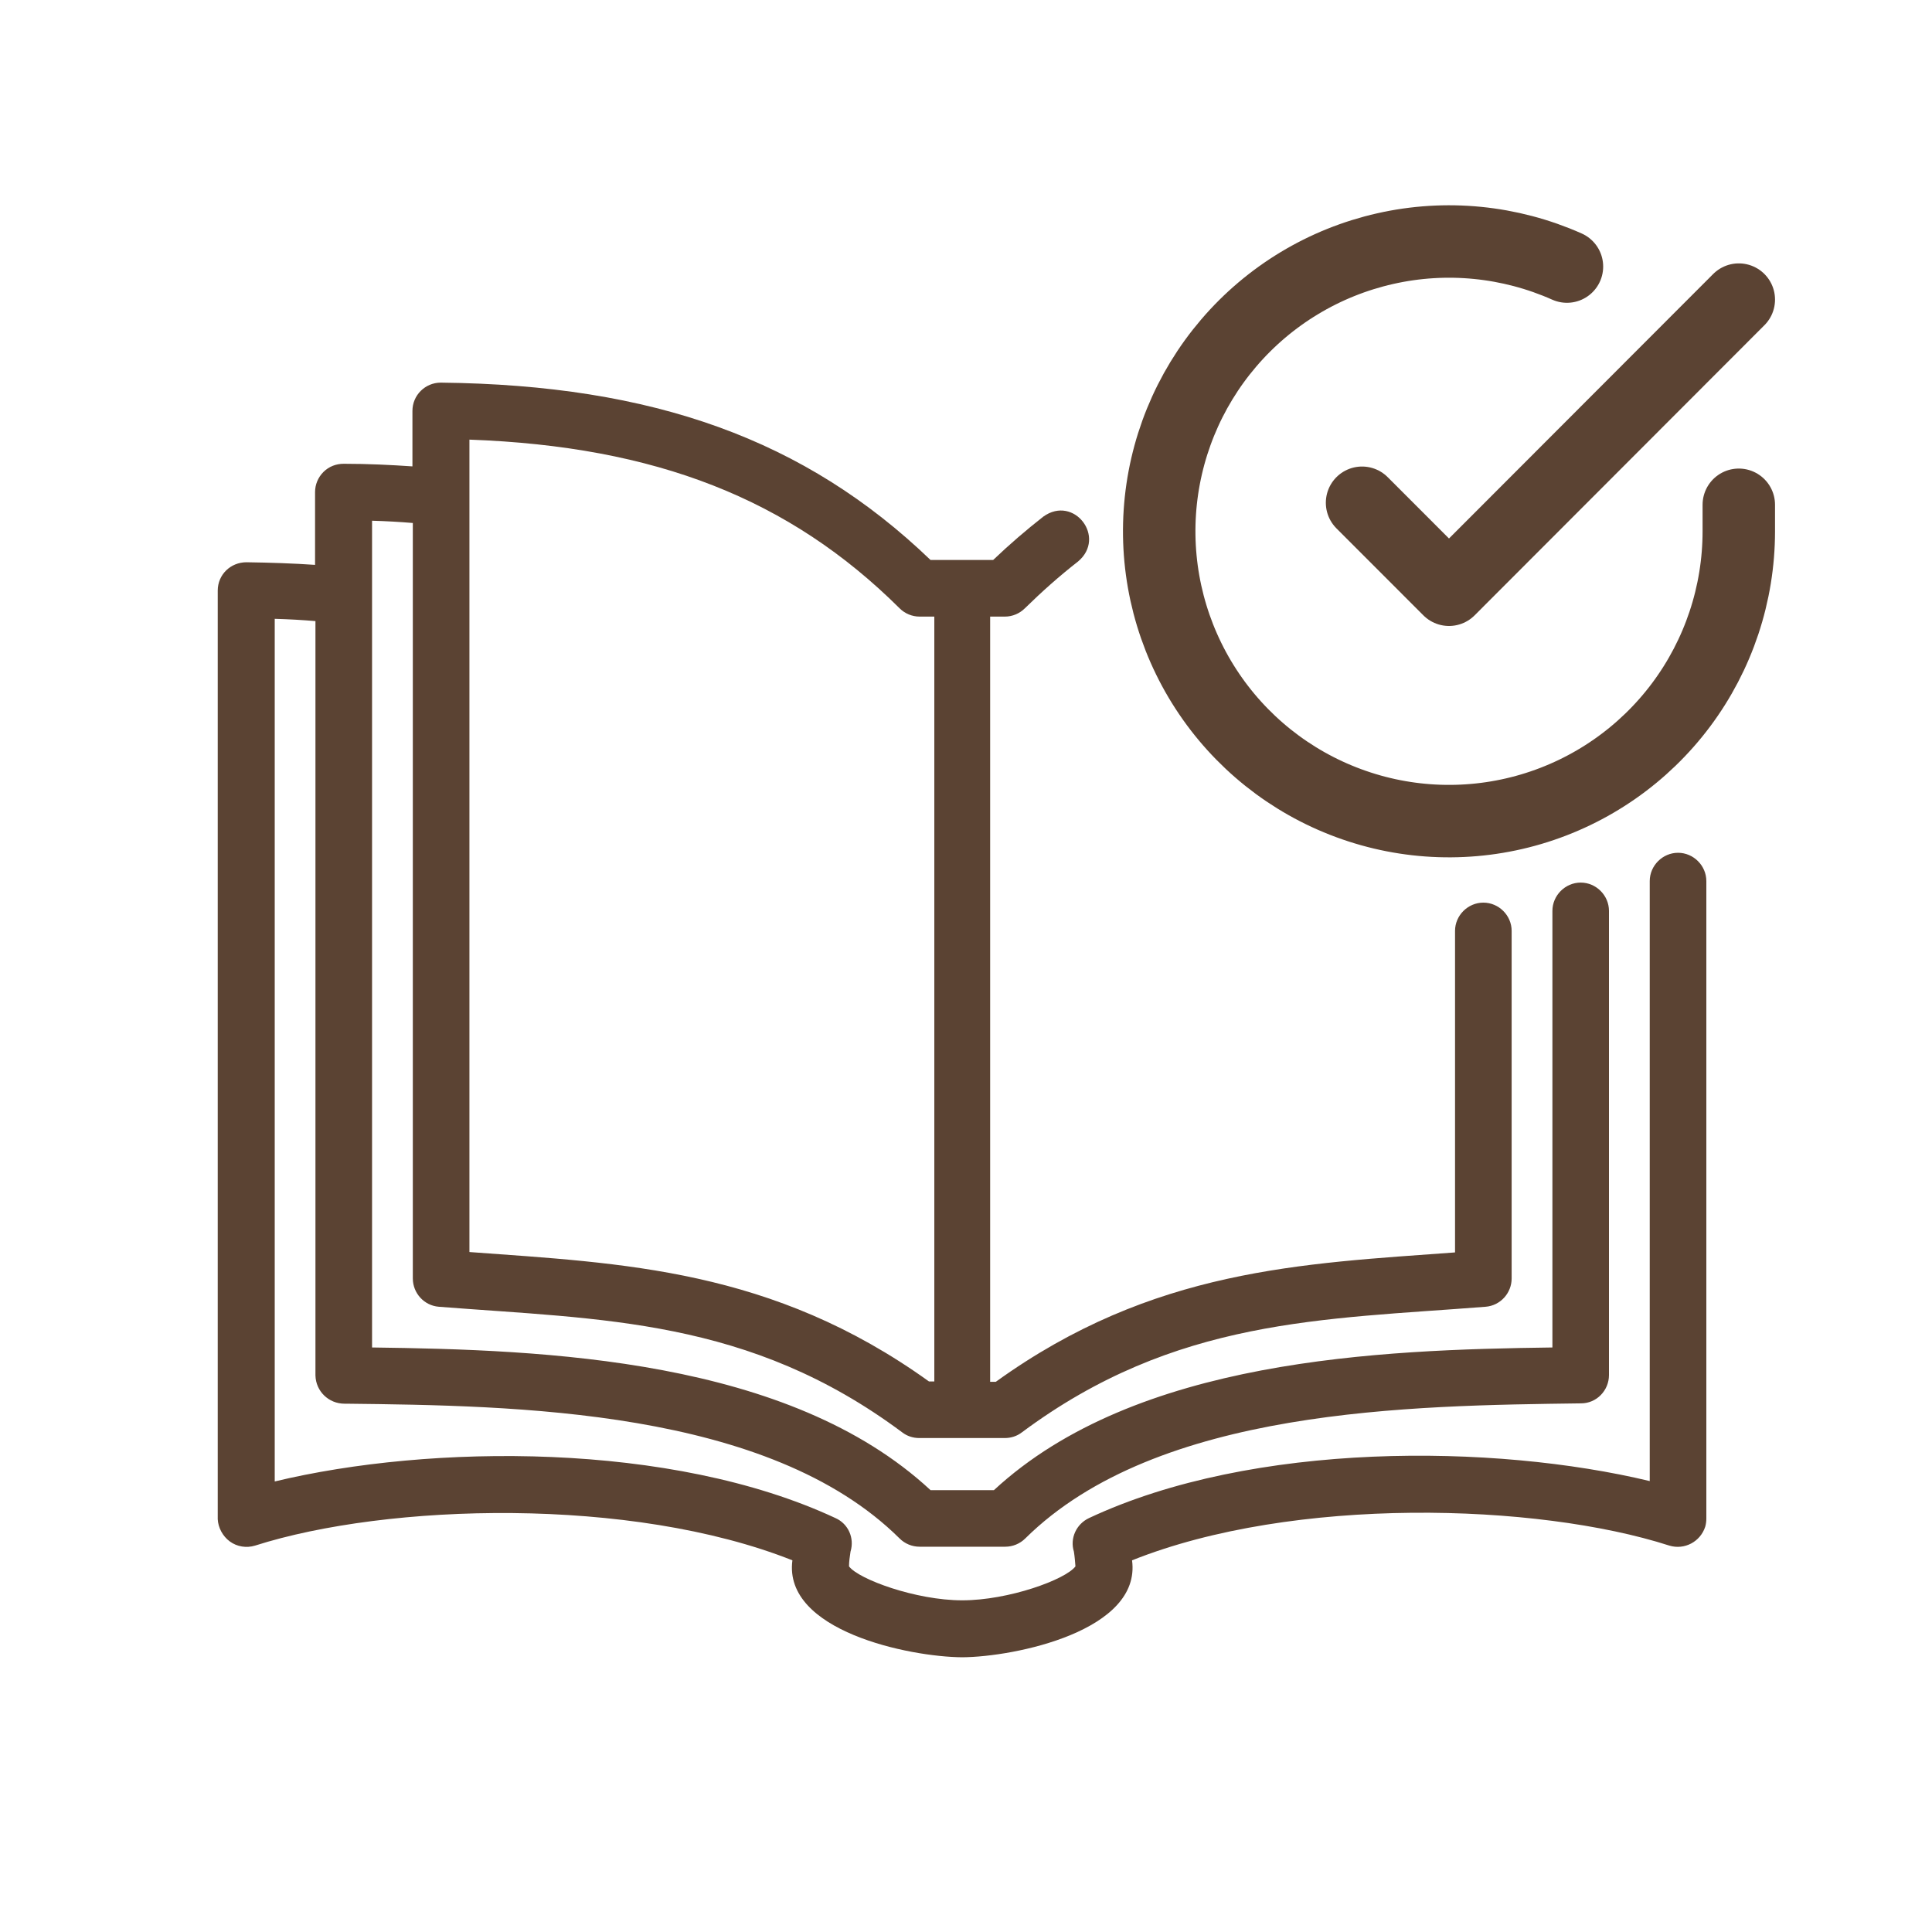 <?xml version="1.0" encoding="UTF-8"?> <svg xmlns="http://www.w3.org/2000/svg" width="40" height="40" viewBox="0 0 40 40" fill="none"><path d="M4.758 31.914C4.906 32.023 5.102 32.055 5.281 32C8.023 31.125 13.062 30.977 16.406 32.305C16.211 33.766 18.828 34.305 19.922 34.312C21.008 34.305 23.633 33.766 23.438 32.305C26.781 30.969 31.82 31.117 34.562 32C34.875 32.094 35.203 31.922 35.305 31.609C35.32 31.555 35.328 31.5 35.328 31.438V18.242C35.328 17.922 35.062 17.656 34.742 17.656C34.422 17.656 34.156 17.922 34.156 18.242V30.664C30.938 29.891 25.945 29.836 22.547 31.43C22.281 31.555 22.148 31.852 22.234 32.125C22.25 32.227 22.258 32.328 22.266 32.43C22.062 32.703 20.883 33.133 19.922 33.133C18.961 33.133 17.773 32.695 17.578 32.43C17.578 32.328 17.594 32.227 17.609 32.125C17.695 31.844 17.562 31.547 17.297 31.43C13.898 29.844 8.906 29.898 5.688 30.672V12.812C5.977 12.82 6.258 12.836 6.531 12.859V28.477C6.539 28.805 6.805 29.062 7.133 29.062H7.172C10.648 29.102 15.914 29.164 18.625 31.852C18.734 31.961 18.883 32.023 19.039 32.023H20.812C20.969 32.023 21.117 31.961 21.227 31.852C23.961 29.148 29.234 29.102 32.734 29.055C33.055 29.055 33.312 28.789 33.312 28.469V18.859C33.312 18.539 33.047 18.273 32.727 18.273C32.406 18.273 32.141 18.539 32.141 18.859V27.898C28.555 27.945 23.516 28.133 20.578 30.852H19.266C16.328 28.125 11.281 27.945 7.703 27.898V10.781C7.992 10.789 8.273 10.805 8.547 10.828V26.469C8.547 26.773 8.781 27.031 9.086 27.055C12.453 27.32 15.508 27.289 18.68 29.656C18.781 29.734 18.906 29.773 19.031 29.773H20.805C20.93 29.773 21.055 29.734 21.156 29.656C24.336 27.289 27.383 27.32 30.758 27.055C31.062 27.031 31.297 26.773 31.297 26.469V19.273C31.297 18.953 31.031 18.688 30.711 18.688C30.391 18.688 30.125 18.953 30.125 19.273V25.93C26.953 26.164 23.867 26.266 20.617 28.609H20.5V12.766H20.805C20.961 12.766 21.109 12.703 21.219 12.594C21.57 12.25 21.938 11.922 22.32 11.625C22.914 11.125 22.234 10.242 21.602 10.695C21.242 10.977 20.898 11.273 20.562 11.594H19.266C16.672 9.102 13.531 7.969 9.125 7.922C8.805 7.922 8.539 8.18 8.539 8.508V9.656C8.086 9.625 7.617 9.602 7.117 9.602C6.961 9.602 6.812 9.656 6.695 9.773C6.586 9.883 6.523 10.031 6.523 10.188V11.695C6.07 11.664 5.602 11.648 5.102 11.641C4.773 11.641 4.508 11.898 4.508 12.227V31.453C4.516 31.625 4.609 31.805 4.758 31.914ZM9.719 9.102C13.578 9.242 16.344 10.328 18.625 12.594C18.734 12.703 18.883 12.766 19.039 12.766H19.344V28.602H19.234C15.984 26.266 12.898 26.156 9.719 25.922V9.102Z" fill="#5B4333"></path><path d="M36 10.451V11.003C35.999 12.297 35.58 13.556 34.806 14.592C34.031 15.629 32.942 16.387 31.701 16.754C30.46 17.121 29.134 17.077 27.921 16.628C26.707 16.18 25.671 15.351 24.967 14.266C24.262 13.18 23.928 11.896 24.013 10.605C24.098 9.314 24.598 8.085 25.439 7.102C26.28 6.118 27.416 5.433 28.678 5.148C29.94 4.862 31.26 4.993 32.442 5.519" stroke="#5B4333" stroke-width="1.5" stroke-linecap="round" stroke-linejoin="round"></path><path d="M36 6.203L30 12.21L28.2 10.409" stroke="#5B4333" stroke-width="1.5" stroke-linecap="round" stroke-linejoin="round"></path></svg> 